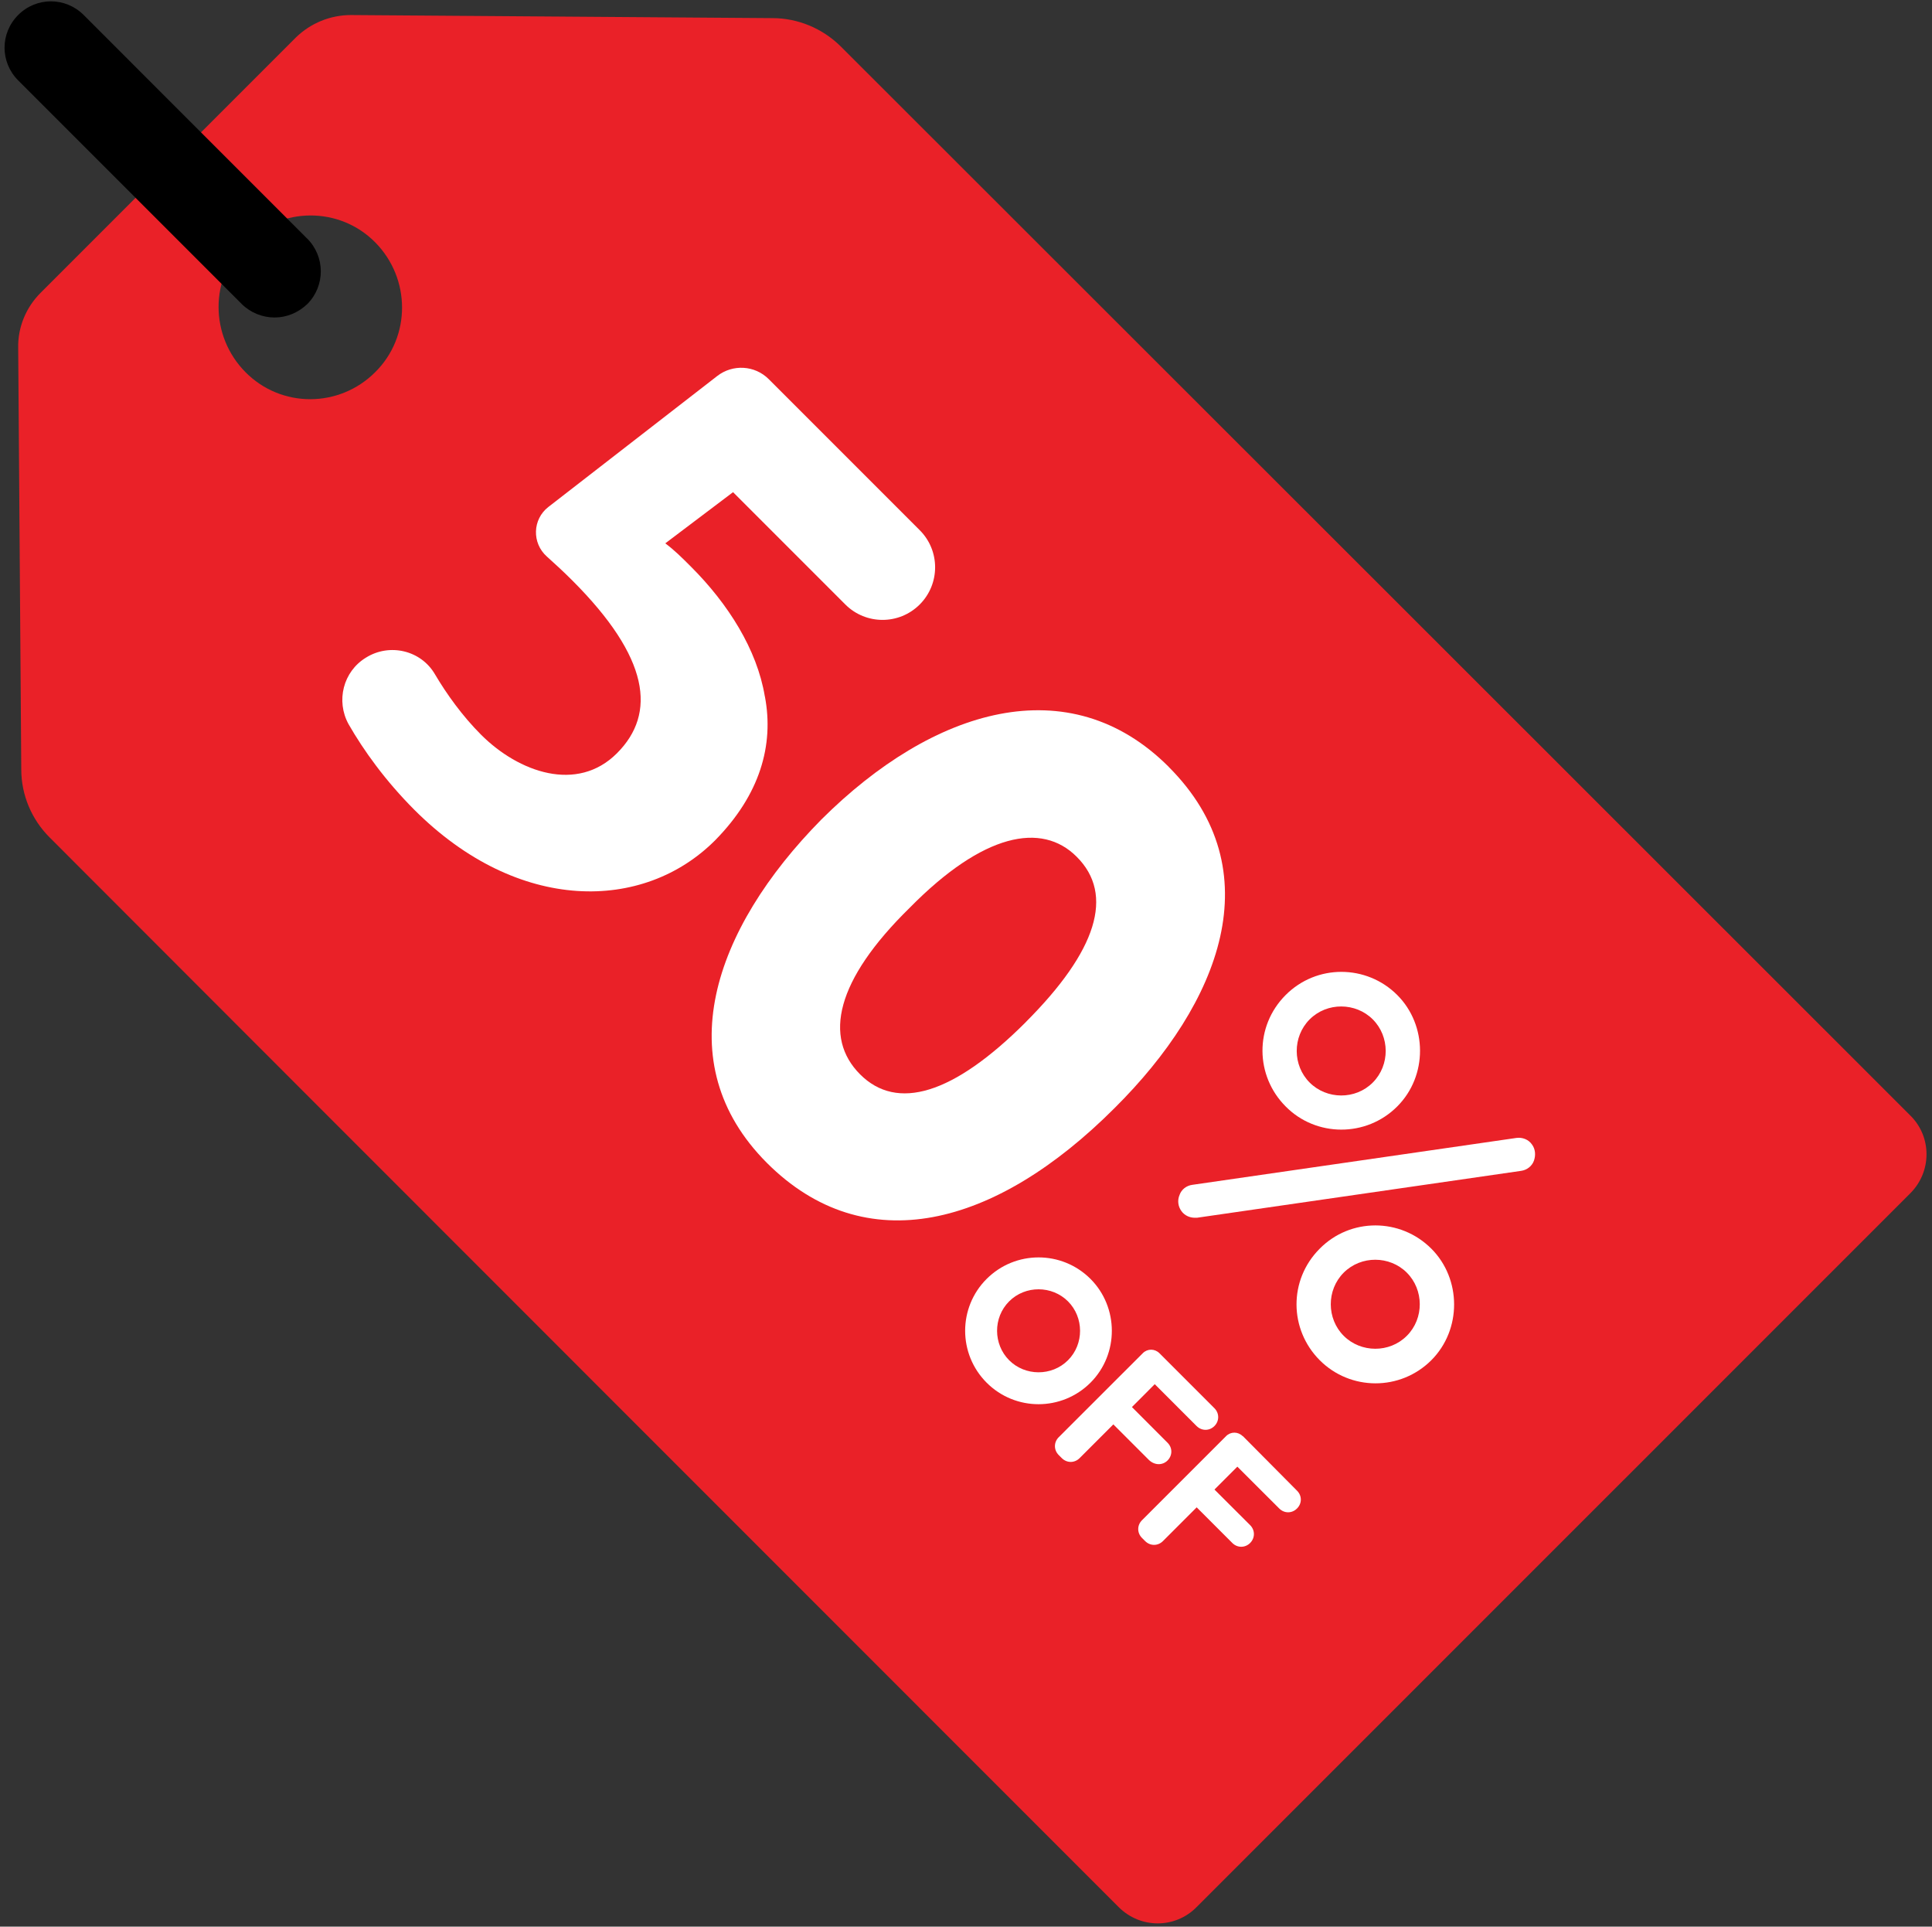 <?xml version="1.0" encoding="UTF-8"?>
<svg id="Layer_2" data-name="Layer 2" xmlns="http://www.w3.org/2000/svg" xmlns:xlink="http://www.w3.org/1999/xlink" viewBox="0 0 288.86 288">
  <rect x="0" y="0" width="288.86" height="288" fill="#333333" stroke="none"/>
  <defs>
    <style>
      .cls-1 {
        fill: #000;
      }

      .cls-1, .cls-2, .cls-3, .cls-4 {
        stroke-width: 0px;
      }

      .cls-2 {
        fill: none;
      }

      .cls-5 {
        clip-path: url(#clippath-1);
      }

      .cls-3 {
        fill: #ea2128;
      }

      .cls-6 {
        clip-path: url(#clippath);
      }

      .cls-4 {
        fill: #fff;
      }
    </style>
    <clipPath id="clippath">
      <rect class="cls-2" x="2.37" y="1.33" width="286.49" height="286.67"/>
    </clipPath>
    <clipPath id="clippath-1">
      <rect class="cls-2" width="49.04" height="48"/>
    </clipPath>
  </defs>
  <g id="Layer_1-2" data-name="Layer 1">
    <g class="cls-6">
      <path class="cls-3" d="M115.51,2.71l-63.05-.46c-3.07,0-6.02,1.21-8.22,3.35L6.08,43.76c-2.2,2.2-3.42,5.16-3.36,8.22l.46,63.05c0,3.82,1.56,7.47,4.22,10.13,26.23,26.29,159.86,159.92,159.86,159.92,3.24,3.24,8.45,3.24,11.64,0l106.71-106.7c3.24-3.24,3.24-8.46,0-11.64,0,0-133.63-133.57-159.97-159.86-2.72-2.66-6.37-4.17-10.14-4.17ZM56.1,55.63c-5.39,5.39-14.07,5.39-19.4,0-5.33-5.39-5.39-14.07,0-19.4,5.38-5.33,14.07-5.39,19.4,0,5.32,5.39,5.38,14.07,0,19.4Z"/>
    </g>
    <g class="cls-5">
      <path class="cls-1" d="M45.91,35.65L12.51,2.24C9.78-.48,5.44-.48,2.72,2.24s-2.72,7.06,0,9.78l33.41,33.41c1.33,1.33,3.13,2.03,4.92,2.03s3.53-.7,4.92-2.03c2.67-2.72,2.67-7.07-.06-9.79Z"/>
    </g>
    <path class="cls-4" d="M208.9,165.4c4.58-4.57,4.52-12.16,0-16.67-4.57-4.57-12.04-4.64-16.67,0-4.69,4.69-4.57,12.1,0,16.67,4.52,4.58,12.04,4.64,16.67,0ZM195.81,152.38c2.6-2.6,6.89-2.55,9.44,0s2.6,6.83,0,9.44-6.89,2.55-9.44,0-2.6-6.83,0-9.44Z"/>
    <path class="cls-4" d="M197.32,186.65c-4.69,4.69-4.57,12.1,0,16.68s12.04,4.63,16.68,0c4.57-4.57,4.52-12.16,0-16.68-4.64-4.63-12.1-4.63-16.68,0ZM210.34,199.68c-2.6,2.61-6.89,2.55-9.44,0-2.55-2.55-2.6-6.83,0-9.44,2.61-2.6,6.89-2.55,9.44,0,2.55,2.55,2.61,6.83,0,9.44Z"/>
    <path class="cls-4" d="M229.05,171.08c-.52-.76-1.45-1.1-2.32-.98l-48.46,7.01c-.87.11-1.63.69-1.91,1.51-.35.81-.23,1.73.29,2.43.46.64,1.22.98,1.97.98h.35l48.46-7.01c.86-.12,1.62-.7,1.91-1.51.29-.81.23-1.74-.29-2.43Z"/>
    <path class="cls-4" d="M114.35,104.09c-1.16-7.01-5.5-13.84-11-19.34-1.45-1.45-2.49-2.49-3.88-3.53l10.13-7.65,16.79,16.79c3.07,3.07,8.05,3.07,11.12,0,3.07-3.07,3.07-8.05,0-11.11l-22.58-22.58c-2.08-2.08-5.39-2.26-7.7-.46l-25.24,19.57c-2.38,1.85-2.49,5.39-.23,7.41,1.16,1.04,2.43,2.2,3.82,3.59,11.52,11.52,12.62,19.86,6.66,25.82s-14.7,2.84-20.32-2.78c-2.78-2.78-5.15-6.08-6.89-9.03-2.09-3.59-6.78-4.69-10.31-2.49-3.42,2.08-4.52,6.48-2.6,9.96,2.26,3.94,5.5,8.45,9.84,12.8,15.52,15.52,34.28,15.29,44.99,4.52,6.66-6.78,8.8-14.18,7.41-21.48Z"/>
    <path class="cls-4" d="M174.74,114.63c-14.88-14.88-35.2-8.8-51.94,7.88-16.21,16.44-23.04,36.36-8.16,51.3,14.7,14.71,34.16,9.67,51.99-8.16,15.86-15.75,23.57-35.55,8.11-51.01ZM153.38,152.78c-10.89,10.89-19.28,13.32-24.78,7.82s-3.65-14.07,7.41-24.9c11-11.18,19.74-12.85,24.95-7.65,5.73,5.68,3.01,14.13-7.58,24.72Z"/>
    <path class="cls-4" d="M174.56,218.32c.76-.76.76-1.91,0-2.66l-5.32-5.33,3.41-3.42,6.26,6.26c.76.75,1.91.75,2.66,0s.76-1.91,0-2.67l-8.22-8.22c-.7-.7-1.8-.7-2.49,0l-12.57,12.56c-.75.75-.75,1.91,0,2.66l.46.46c.76.76,1.91.76,2.67,0l5.04-5.04,5.33,5.33c.86.81,2.03.81,2.78.06Z"/>
    <path class="cls-4" d="M185.8,214.68c-.7-.7-1.8-.7-2.49,0l-12.56,12.56c-.76.75-.76,1.91,0,2.66l.46.46c.76.76,1.91.76,2.67,0l5.04-5.04,5.33,5.33c.75.75,1.91.75,2.66,0s.76-1.91,0-2.67l-5.33-5.32,3.42-3.42,6.26,6.25c.75.76,1.91.76,2.66,0,.76-.75.76-1.91,0-2.66l-8.1-8.16Z"/>
    <path class="cls-4" d="M163.04,191.17c-4.29-4.28-11.23-4.28-15.52,0s-4.29,11.23,0,15.52,11.23,4.28,15.52,0c4.29-4.29,4.23-11.29,0-15.52ZM159.68,203.33c-2.43,2.43-6.43,2.38-8.8,0-2.38-2.38-2.43-6.37,0-8.8,2.43-2.43,6.42-2.38,8.8,0s2.43,6.37,0,8.8Z"/>
  </g>
</svg>